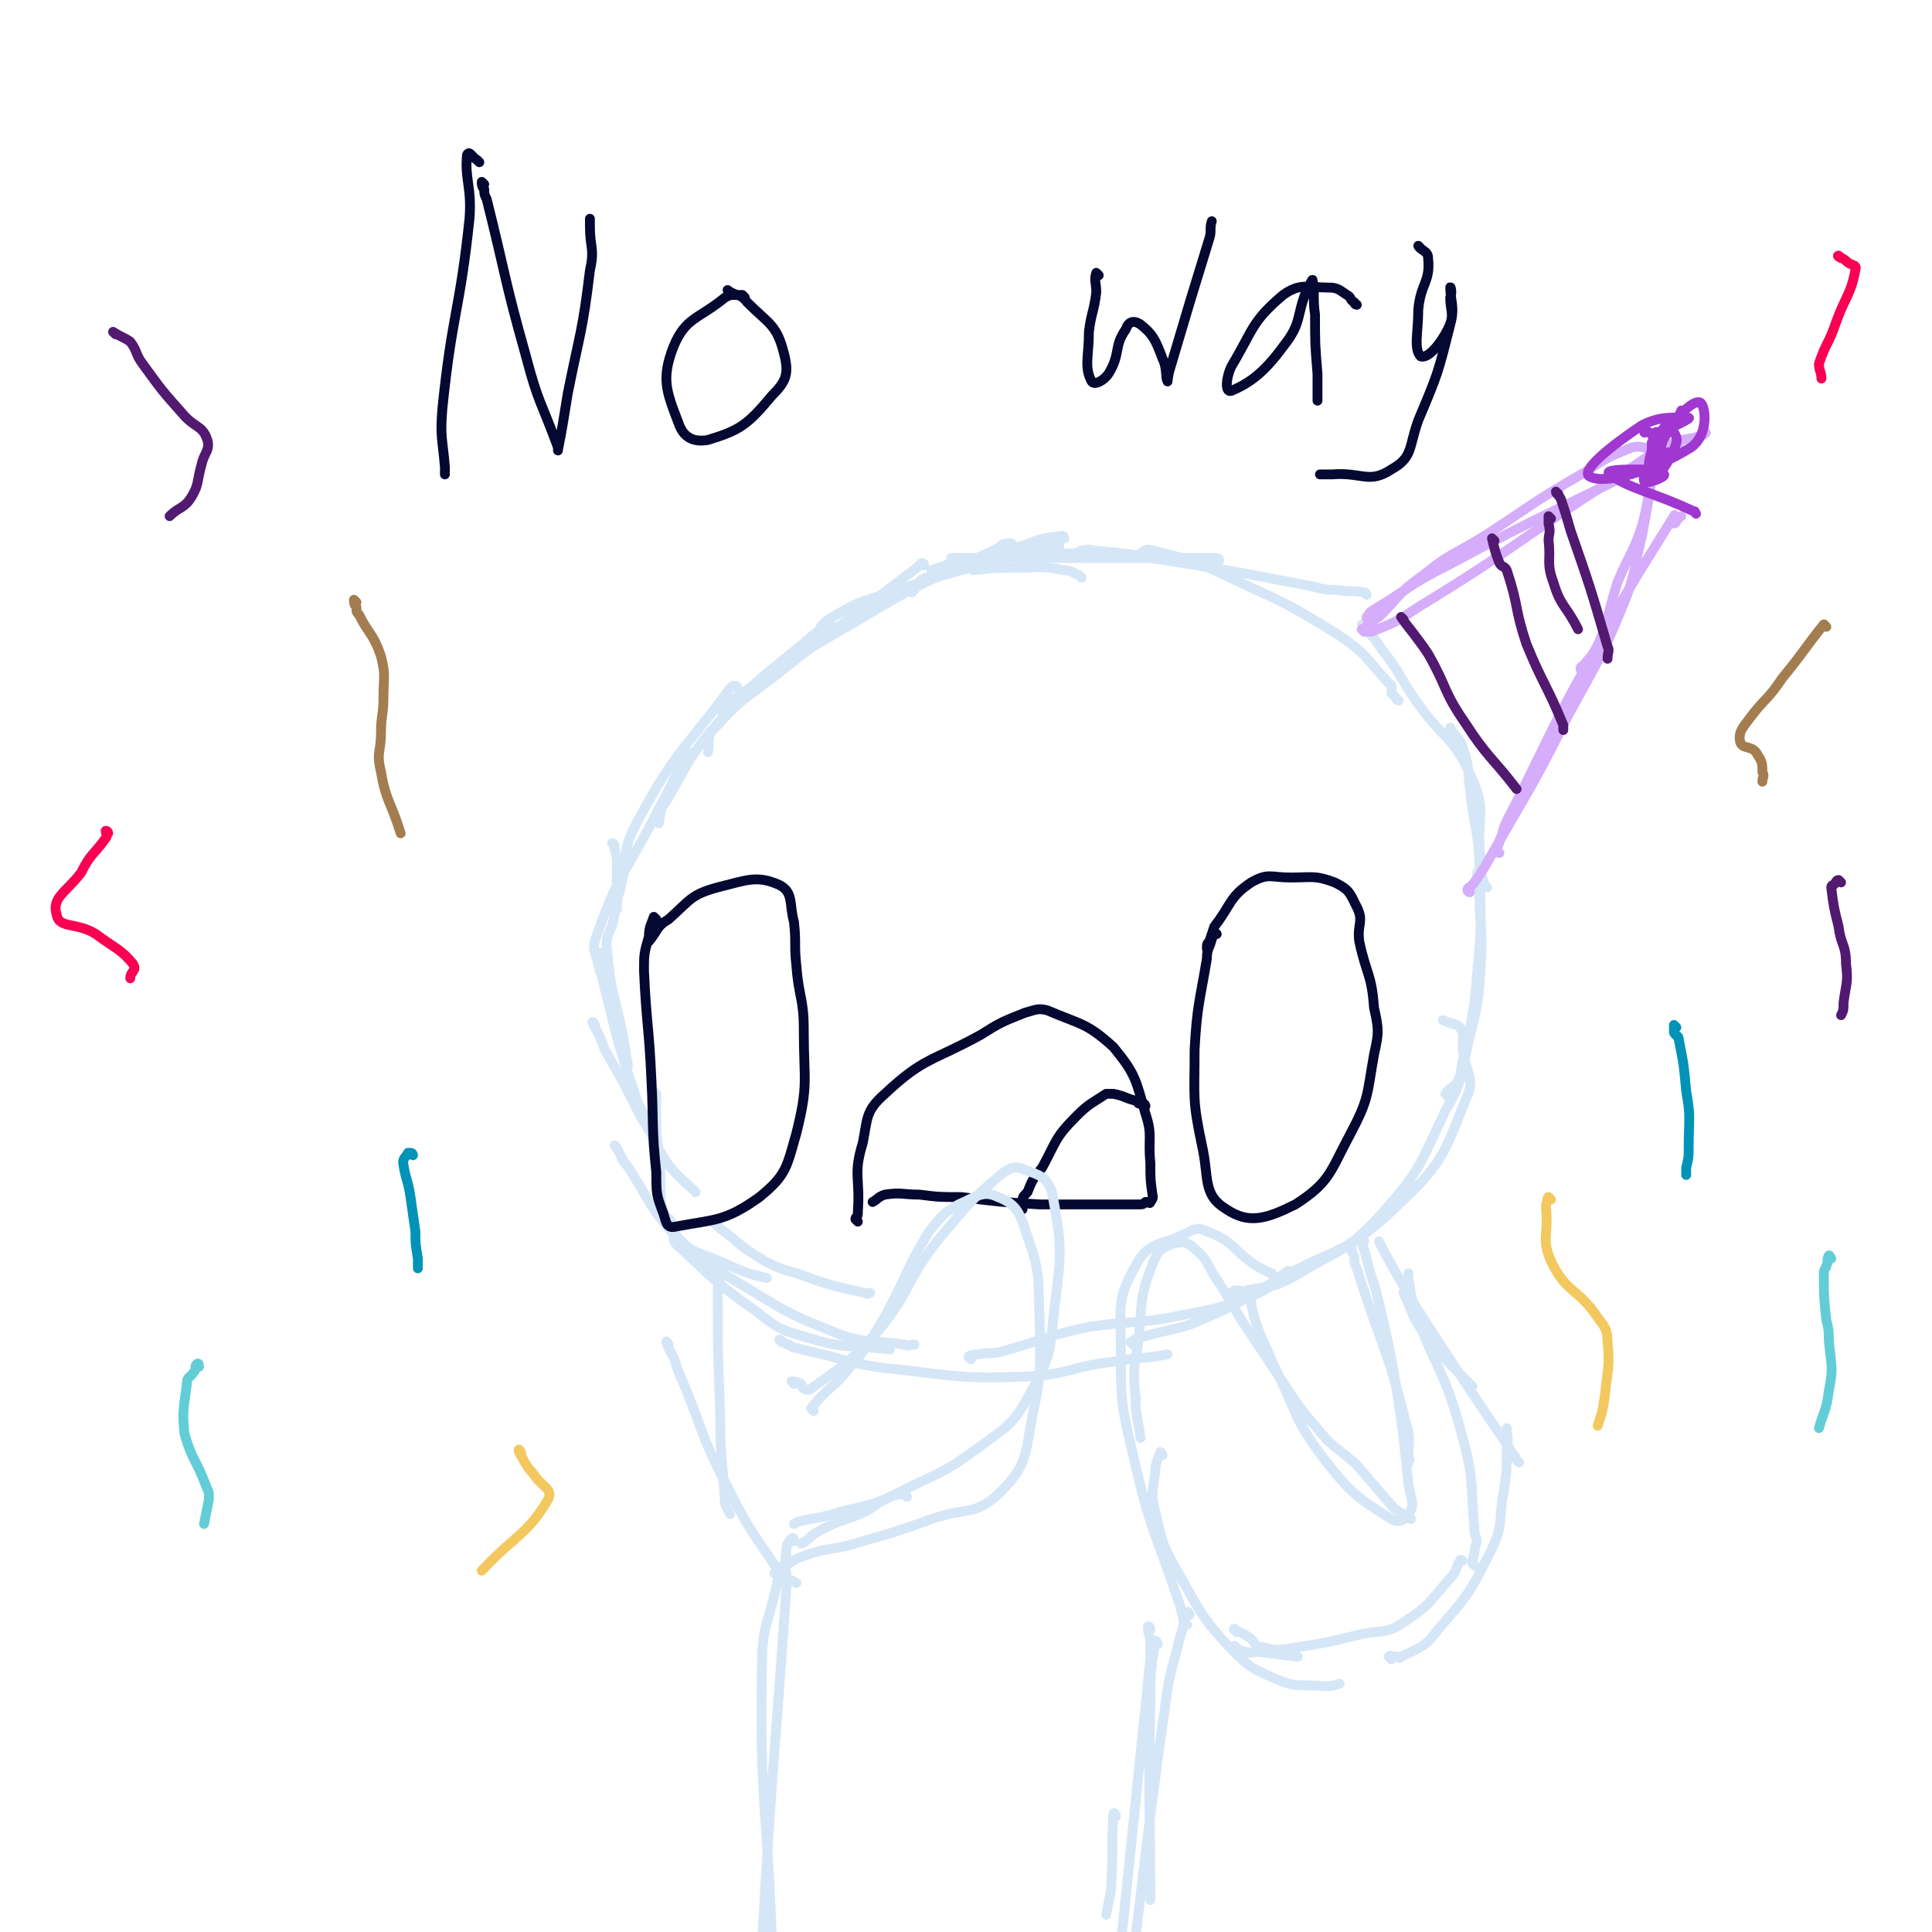 <svg viewBox='0 0 786 786' version='1.1' xmlns='http://www.w3.org/2000/svg' xmlns:xlink='http://www.w3.org/1999/xlink'><g fill='none' stroke='#D5E6F7' stroke-width='4' stroke-linecap='round' stroke-linejoin='round'><path d='M440,235c0,0 0,0 -1,-1 -3,-1 -3,-2 -6,-2 -10,-2 -10,-1 -21,-1 -8,0 -8,0 -16,1 '/><path d='M441,225c0,0 0,-1 -1,-1 -1,0 -1,1 -2,1 -20,1 -20,-1 -40,2 -10,1 -10,2 -19,5 '/><path d='M433,219c0,0 0,-1 -1,-1 -8,1 -8,1 -16,4 -19,6 -20,5 -39,13 -4,1 -3,3 -6,6 '/><path d='M431,222c0,0 0,-1 -1,-1 -7,2 -8,2 -15,4 -26,8 -27,7 -52,16 -14,4 -14,4 -26,11 -4,3 -3,4 -6,8 '/><path d='M412,222c0,0 0,-1 -1,-1 -2,0 -3,0 -5,2 -29,14 -30,13 -58,30 -28,16 -28,17 -55,35 -1,0 0,0 0,1 '/><path d='M376,230c0,0 0,-1 -1,-1 -1,1 -1,1 -2,2 -29,22 -30,22 -59,45 -12,9 -13,9 -23,20 -4,4 -2,5 -3,10 '/><path d='M340,256c0,0 0,-1 -1,-1 -5,2 -6,1 -10,5 -18,15 -20,15 -36,33 -13,15 -12,16 -22,33 -3,4 -2,4 -3,9 '/><path d='M300,280c0,0 0,-1 -1,-1 -1,0 -1,0 -2,1 -19,26 -22,25 -37,53 -8,14 -4,15 -8,30 -1,3 -1,3 -1,7 '/><path d='M281,307c0,0 0,-1 -1,-1 -6,11 -6,12 -12,23 -13,26 -16,25 -25,51 -3,7 0,8 1,15 '/><path d='M250,344c0,0 -1,-1 -1,-1 0,0 1,0 1,1 0,3 1,3 1,7 0,10 0,10 -1,21 -1,8 -4,7 -3,15 2,22 5,22 8,44 1,3 0,3 0,6 '/><path d='M245,389c0,0 -1,-2 -1,-1 0,4 0,5 1,10 6,23 5,23 13,46 2,7 3,7 7,14 '/><path d='M242,417c0,0 -1,-2 -1,-1 2,4 3,5 5,11 8,14 8,14 15,28 6,9 5,10 11,19 5,6 6,6 11,11 '/><path d='M267,445c0,0 -1,-1 -1,-1 0,0 1,1 1,3 0,3 0,3 0,6 0,8 0,8 1,16 2,16 -2,19 6,32 7,10 11,8 23,14 7,3 7,3 15,5 0,0 0,0 0,0 '/><path d='M291,498c0,0 -1,-1 -1,-1 2,2 3,3 6,5 7,6 7,6 15,11 6,3 6,3 13,5 14,5 14,5 28,8 1,1 1,0 2,0 '/><path d='M273,497c0,0 -1,-2 -1,-1 0,1 1,2 2,4 1,3 -1,4 1,6 15,14 15,15 32,27 9,7 10,8 21,11 16,5 17,3 34,5 '/><path d='M251,467c0,0 -1,-1 -1,-1 0,0 1,1 2,3 1,2 1,3 3,5 10,15 8,16 20,29 13,12 14,12 29,21 18,11 18,11 38,19 12,4 13,2 26,4 2,1 2,0 4,0 '/><path d='M318,546c0,0 -1,-1 -1,-1 1,0 2,2 4,2 2,2 3,1 5,2 19,4 19,6 38,8 27,3 27,4 54,3 18,-1 17,-4 35,-6 11,-2 11,-1 22,-3 '/><path d='M395,553c0,0 -1,-1 -1,-1 1,-1 2,-1 4,-1 4,-1 5,0 9,-1 18,-5 17,-6 35,-10 19,-3 20,-1 39,-5 16,-3 16,-3 31,-9 7,-3 6,-5 12,-9 '/><path d='M461,547c0,0 -1,-1 -1,-1 3,-2 4,-2 8,-3 11,-3 12,-2 23,-7 14,-6 14,-7 28,-15 25,-14 28,-10 49,-30 18,-17 19,-20 28,-43 5,-10 0,-11 -1,-22 0,-4 1,-5 -1,-8 -2,-2 -3,-1 -7,-3 '/><path d='M502,527c0,0 -1,-1 -1,-1 1,-1 1,-1 3,-1 1,0 2,1 3,0 10,-2 11,-1 20,-6 18,-11 20,-9 34,-24 17,-19 16,-20 27,-43 7,-12 6,-13 9,-26 3,-14 4,-14 5,-27 1,-15 1,-15 0,-29 0,-6 0,-6 -1,-11 0,-2 0,-2 0,-4 '/><path d='M589,446c0,0 -1,-1 -1,-1 2,-3 3,-2 5,-5 2,-4 1,-4 2,-8 3,-13 3,-13 5,-25 2,-25 3,-25 2,-49 0,-19 -2,-19 -4,-37 -1,-8 0,-9 -3,-17 -1,-4 -3,-4 -5,-8 '/><path d='M605,361c0,0 -1,0 -1,-1 -1,-3 -1,-3 -2,-7 0,-3 1,-3 0,-6 -1,-16 3,-18 -4,-32 -7,-16 -11,-14 -22,-30 -7,-10 -6,-11 -14,-21 -3,-5 -4,-5 -8,-10 0,0 0,0 0,0 '/><path d='M569,285c0,0 -1,0 -1,-1 -1,-1 -1,-1 -2,-2 0,-2 1,-3 -1,-4 -10,-11 -9,-12 -21,-20 -24,-15 -25,-14 -50,-26 -12,-5 -13,-5 -25,-8 -3,-1 -3,0 -5,1 '/><path d='M556,242c0,0 0,-1 -1,-1 -5,-1 -6,0 -11,-1 -7,0 -7,-1 -13,-2 -31,-6 -31,-6 -63,-11 -11,-2 -11,-2 -23,-3 -3,-1 -3,0 -5,0 '/><path d='M496,228c0,0 0,-1 -1,-1 -9,0 -9,0 -18,0 -23,0 -23,0 -45,0 -23,0 -23,0 -45,0 '/></g>
<g fill='none' stroke='#050831' stroke-width='4' stroke-linecap='round' stroke-linejoin='round'><path d='M495,380c0,0 -1,-1 -1,-1 -1,1 0,1 -1,3 -1,4 -2,4 -2,8 -3,18 -4,19 -5,37 0,20 -1,20 3,39 3,13 0,20 10,26 9,6 16,4 28,-2 14,-9 14,-13 22,-28 8,-15 7,-16 10,-33 2,-9 2,-10 0,-19 -1,-14 -3,-13 -6,-27 -1,-7 2,-8 -1,-14 -3,-6 -3,-7 -9,-10 -8,-3 -9,-2 -18,-2 -8,0 -9,-2 -16,2 -9,6 -8,9 -15,18 -1,3 -1,3 -2,6 -1,1 -1,1 -1,3 '/><path d='M267,374c0,0 -1,-1 -1,-1 -1,3 -2,4 -2,8 -2,7 -2,7 -2,14 1,22 2,22 3,44 1,19 0,19 2,38 0,9 0,9 3,17 1,3 1,6 5,5 16,-3 20,-2 34,-12 11,-9 11,-12 15,-26 5,-20 3,-21 3,-42 0,-13 -2,-13 -3,-26 -1,-9 0,-9 -1,-18 -2,-7 0,-12 -6,-15 -9,-4 -13,-2 -25,1 -11,3 -11,5 -20,13 -5,3 -4,4 -8,9 '/><path d='M349,497c0,0 -1,-1 -1,-1 0,-1 1,-1 1,-2 0,0 0,0 0,-1 1,-14 -2,-15 2,-28 2,-10 1,-13 9,-20 16,-15 19,-13 39,-24 8,-5 8,-5 18,-9 4,-1 5,-2 9,-1 14,6 16,5 27,15 9,11 9,13 13,27 3,9 1,10 2,20 0,7 0,7 1,14 0,1 -1,2 -1,2 0,1 -1,0 -1,0 0,0 0,0 -1,0 -1,1 -1,1 -3,1 -6,0 -6,0 -11,0 -14,0 -14,0 -29,0 -16,-1 -16,-1 -32,-3 -9,0 -9,0 -17,-1 -7,0 -7,-1 -14,0 -3,1 -3,2 -5,3 0,0 0,0 0,0 '/><path d='M466,450c0,0 0,-1 -1,-1 -1,0 -1,0 -1,0 -1,0 -1,0 -1,-1 -5,-1 -5,-2 -10,-3 -1,0 -2,0 -3,0 -6,4 -7,4 -12,9 -9,9 -8,10 -14,21 -4,5 -4,5 -6,10 -2,2 -2,2 -2,4 -1,2 0,2 0,3 '/></g>
<g fill='none' stroke='#D5E6F7' stroke-width='4' stroke-linecap='round' stroke-linejoin='round'><path d='M550,508c0,0 -1,-2 -1,-1 0,1 1,2 2,4 0,3 0,3 1,5 10,32 12,31 20,63 2,6 1,7 1,14 1,1 0,1 0,2 '/><path d='M555,505c0,0 -1,-2 -1,-1 0,3 1,4 2,8 2,9 3,9 5,18 4,17 4,17 7,34 3,20 3,20 5,40 1,6 3,8 0,12 -1,2 -4,4 -7,2 -14,-9 -16,-10 -27,-24 -13,-17 -11,-19 -21,-39 -4,-10 -5,-10 -8,-20 -1,-4 -1,-4 -1,-8 -1,0 0,0 0,-1 '/><path d='M574,618c0,0 0,-1 -1,-1 -2,-1 -2,-1 -4,-2 -3,-2 -2,-2 -5,-5 -6,-7 -6,-7 -12,-14 -9,-8 -10,-7 -17,-16 -8,-9 -7,-9 -14,-19 -8,-12 -8,-12 -16,-24 -4,-7 -4,-7 -9,-15 -5,-7 -4,-9 -10,-14 -3,-3 -5,-3 -9,-2 -5,2 -6,3 -8,8 -6,15 -4,16 -6,33 -2,11 -2,11 -1,22 0,8 1,8 2,16 '/><path d='M518,519c0,0 0,-1 -1,-1 -1,-1 -1,0 -2,-1 -2,-1 -2,-1 -4,-2 -10,-7 -9,-10 -20,-14 -4,-2 -5,-1 -9,1 -10,5 -15,3 -20,13 -8,14 -6,17 -6,34 0,21 0,22 5,43 7,31 9,31 19,61 1,4 1,4 2,8 0,0 0,0 1,0 '/><path d='M473,592c0,0 -1,-2 -1,-1 -1,3 -2,4 -2,8 -1,8 -2,8 0,16 3,13 3,14 10,26 9,16 9,17 21,30 8,8 9,8 18,12 9,4 10,2 20,3 3,0 3,0 6,-1 '/><path d='M503,664c0,-1 -1,-2 -1,-1 2,1 3,1 6,3 3,2 2,4 5,4 8,2 8,1 16,0 12,-2 12,-2 24,-5 9,-2 11,0 18,-5 11,-7 11,-9 19,-18 3,-3 2,-4 4,-7 0,-1 1,0 1,0 '/><path d='M566,675c0,-1 -1,-1 -1,-1 1,-1 1,0 3,0 1,0 1,1 2,0 8,-4 10,-4 15,-11 13,-15 13,-15 22,-33 4,-9 3,-9 4,-19 2,-11 2,-12 2,-23 1,-3 0,-3 0,-7 '/><path d='M600,637c0,0 -1,-1 -1,-1 0,-3 1,-3 1,-6 1,-3 1,-3 0,-6 -2,-22 0,-22 -6,-43 -7,-25 -10,-24 -19,-49 -1,-6 -1,-6 -2,-12 0,-1 0,-1 0,-2 '/><path d='M618,595c0,0 -1,-1 -1,-1 -1,-1 0,-1 -1,-2 -1,-1 -1,-1 -2,-3 -15,-22 -15,-22 -30,-45 -11,-17 -11,-17 -21,-35 -1,-2 -1,-2 -2,-4 '/><path d='M599,564c0,0 -1,-1 -1,-1 -4,-4 -4,-4 -9,-9 -5,-6 -6,-5 -10,-12 -5,-7 -4,-8 -8,-16 '/><path d='M503,671c0,-1 -1,-2 -1,-1 1,0 2,2 5,2 2,1 2,0 5,0 8,1 8,1 16,2 '/><path d='M293,517c0,0 -1,-2 -1,-1 0,1 1,2 1,4 0,2 -1,2 -1,5 0,25 0,25 1,50 0,19 1,19 2,37 1,2 1,2 2,4 '/><path d='M272,547c0,0 -1,-2 -1,-1 1,2 1,3 3,6 1,3 1,3 2,6 10,23 8,24 20,47 9,18 10,18 22,36 2,2 3,1 6,3 '/><path d='M331,574c0,0 -1,-1 -1,-1 7,-9 9,-8 16,-17 7,-8 7,-9 12,-17 11,-19 9,-20 20,-38 5,-6 5,-7 12,-11 7,-3 10,-6 16,-3 8,3 9,7 12,16 6,17 4,18 5,35 0,19 1,20 -3,38 -3,16 -2,20 -13,31 -10,10 -14,6 -28,11 -14,5 -14,5 -28,9 -12,4 -13,2 -24,6 -6,2 -6,4 -12,7 '/><path d='M323,563c0,0 -1,-1 -1,-1 1,0 2,0 4,1 0,1 0,1 1,2 1,0 1,1 3,0 12,-9 14,-9 25,-21 16,-18 12,-21 27,-40 12,-14 12,-15 25,-26 4,-3 6,-4 10,-2 6,2 9,3 11,9 4,22 4,24 1,47 -2,18 -1,19 -10,35 -7,13 -9,13 -21,22 -15,11 -16,10 -32,18 -12,6 -12,5 -24,8 -9,3 -9,2 -17,4 -1,0 -1,1 -2,1 '/><path d='M369,609c0,0 0,-1 -1,-1 -4,0 -4,0 -8,2 -4,2 -4,3 -8,5 -9,4 -10,3 -19,8 -4,2 -3,3 -7,5 '/><path d='M321,635c0,0 -1,-2 -1,-1 -2,5 -3,5 -4,11 -4,17 -6,17 -6,33 -1,55 2,55 4,110 0,2 0,2 1,3 '/><path d='M323,627c0,0 0,-2 -1,-1 -1,1 -2,2 -2,4 -1,7 0,8 0,15 -5,73 -6,74 -10,146 0,1 1,0 2,0 '/><path d='M484,657c0,0 -1,-2 -1,-1 -2,4 -1,5 -3,10 -2,10 -3,10 -5,21 -7,50 -7,51 -13,101 '/><path d='M468,663c0,-1 -1,-2 -1,-1 0,1 0,2 1,5 0,4 0,4 0,8 -6,58 -6,58 -12,116 '/><path d='M471,669c0,-1 -1,-2 -1,-1 -2,12 -2,13 -2,26 -1,39 0,39 0,79 '/><path d='M454,739c0,-1 -1,-2 -1,-1 -1,14 0,15 -1,31 -1,5 -1,5 -2,10 '/></g>
<g fill='none' stroke='#D5ADFB' stroke-width='4' stroke-linecap='round' stroke-linejoin='round'><path d='M557,252c0,0 -1,0 -1,-1 1,-1 1,-2 3,-3 15,-9 14,-10 30,-18 41,-22 42,-21 83,-42 6,-3 6,-3 11,-6 0,0 0,0 0,0 '/><path d='M555,257c0,0 -1,-1 -1,-1 1,0 2,1 4,1 10,-4 10,-4 19,-10 41,-25 40,-27 81,-53 11,-7 11,-8 23,-14 6,-2 6,-1 12,-3 1,-1 1,-1 1,-1 '/><path d='M556,257c0,0 -1,0 -1,-1 2,-3 3,-3 6,-5 9,-9 8,-10 18,-17 11,-9 12,-8 25,-16 20,-13 20,-14 41,-26 9,-6 9,-6 19,-10 5,-1 5,1 10,1 0,0 0,0 0,0 '/><path d='M610,347c0,0 -1,0 -1,-1 0,-2 1,-2 1,-4 2,-4 1,-4 3,-8 17,-33 16,-34 34,-66 16,-30 18,-32 34,-58 1,-2 -1,3 0,3 1,0 1,-2 3,-3 '/><path d='M598,363c0,0 -1,0 -1,-1 0,-1 1,-1 2,-2 3,-4 3,-4 6,-9 17,-30 18,-30 33,-60 13,-24 14,-24 24,-49 4,-12 3,-12 6,-24 3,-16 3,-16 5,-31 1,-4 1,-4 1,-8 0,0 0,0 0,-1 '/><path d='M644,273c0,0 -1,0 -1,-1 0,-1 1,-1 1,-1 3,-4 4,-4 6,-8 5,-13 4,-13 8,-26 5,-12 6,-11 10,-23 3,-11 2,-11 4,-22 0,-3 1,-3 1,-6 '/></g>
<g fill='none' stroke='#9F37D0' stroke-width='4' stroke-linecap='round' stroke-linejoin='round'><path d='M679,173c0,0 -1,-1 -1,-1 -2,4 -1,5 -2,9 -1,3 -2,3 -3,6 0,2 0,6 0,5 0,-2 1,-6 0,-11 0,-1 0,-2 -1,-1 0,1 0,4 0,4 1,0 3,-2 3,-5 1,-2 0,-3 -1,-3 0,-1 -1,1 -2,1 0,0 0,-1 -1,-1 -1,-1 -1,0 -2,0 '/></g>
<g fill='none' stroke='#511970' stroke-width='4' stroke-linecap='round' stroke-linejoin='round'><path d='M634,201c0,0 -1,-1 -1,-1 0,1 1,1 2,3 2,6 2,6 4,13 8,23 8,23 15,47 1,2 0,2 0,5 '/><path d='M631,211c0,0 -1,-1 -1,-1 0,1 0,2 0,3 1,4 0,4 0,7 1,8 -1,9 2,17 3,10 5,9 10,19 '/><path d='M608,220c0,0 -1,-1 -1,-1 1,4 1,5 3,10 1,2 2,1 3,3 5,15 3,15 8,30 7,17 8,16 15,33 0,1 0,1 0,2 '/><path d='M571,252c0,0 -1,-1 -1,-1 2,3 3,4 6,8 3,4 3,4 5,7 8,14 6,15 15,28 9,14 11,14 21,27 '/></g>
<g fill='none' stroke='#9F37D0' stroke-width='4' stroke-linecap='round' stroke-linejoin='round'><path d='M685,168c0,0 -1,-1 -1,-1 -1,2 -1,3 -2,5 0,0 0,1 0,1 2,-1 6,-3 5,-3 -6,0 -11,-1 -19,3 -12,8 -26,19 -21,21 6,3 25,-2 41,-12 7,-5 6,-16 4,-18 -2,-2 -9,4 -13,11 -6,9 -8,20 -8,21 1,1 9,-8 11,-16 1,-3 -3,-7 -5,-6 -4,4 -7,14 -6,17 0,2 8,-5 8,-7 1,0 -4,0 -6,3 -3,3 -5,7 -4,9 1,1 9,-2 8,-3 0,-1 -5,-2 -10,-2 -6,0 -15,0 -12,2 8,6 17,7 34,15 1,0 0,0 1,1 '/></g>
<g fill='none' stroke='#050831' stroke-width='4' stroke-linecap='round' stroke-linejoin='round'><path d='M195,66c0,0 0,0 -1,-1 -2,-1 -3,-4 -4,-2 -1,10 2,13 1,26 -4,38 -7,38 -11,77 -1,12 0,12 1,24 0,1 0,1 0,3 '/><path d='M197,75c0,0 -1,-1 -1,-1 0,1 0,2 1,3 0,2 0,2 1,4 8,32 7,32 16,64 5,19 6,18 13,37 0,0 0,2 0,1 2,-10 2,-11 4,-23 5,-25 6,-25 9,-50 2,-9 0,-9 0,-18 0,-2 0,-2 0,-3 '/><path d='M303,121c0,0 0,0 -1,-1 -1,0 -2,0 -3,0 -2,0 -2,0 -4,1 -11,9 -16,8 -21,20 -5,13 -3,18 2,31 2,6 6,8 12,7 13,-4 16,-6 26,-18 6,-6 7,-9 5,-17 -3,-12 -6,-12 -15,-21 -3,-4 -4,-2 -8,-5 '/><path d='M447,112c0,0 -1,-1 -1,-1 -1,3 0,4 0,8 -1,8 -2,8 -3,16 0,10 -2,14 1,20 1,2 5,0 7,-3 5,-8 2,-11 7,-18 1,-3 3,-4 6,-2 5,4 6,6 9,14 2,4 1,8 2,9 0,1 0,-2 1,-5 8,-27 8,-27 16,-53 1,-3 0,-4 1,-7 '/><path d='M552,124c0,0 -1,0 -1,-1 -2,-1 -1,-2 -3,-3 -3,-2 -4,-3 -7,-3 -9,0 -12,-2 -19,3 -13,11 -12,14 -21,29 -2,4 -3,11 0,10 7,-3 13,-7 21,-18 8,-10 5,-12 10,-24 1,-1 2,-4 2,-3 1,5 0,7 1,14 0,12 0,12 1,24 0,6 0,6 0,11 '/><path d='M578,101c0,0 -1,-1 -1,-1 1,2 4,2 4,5 1,10 -3,10 -4,21 0,9 -2,16 1,19 3,1 8,-5 11,-11 3,-6 1,-7 1,-13 1,-2 0,-5 0,-4 0,5 2,8 0,15 -5,20 -5,20 -13,39 -4,11 -2,15 -11,20 -9,6 -12,1 -24,2 -3,0 -3,0 -5,0 '/></g>
<g fill='none' stroke='#F90052' stroke-width='4' stroke-linecap='round' stroke-linejoin='round'><path d='M749,105c0,0 -2,-1 -1,-1 1,1 2,1 4,3 2,1 3,1 3,2 -2,11 -4,11 -8,22 -3,9 -4,8 -7,17 0,3 1,3 1,6 0,0 0,0 0,0 '/><path d='M44,339c0,0 0,-1 -1,-1 0,1 1,2 0,3 -5,7 -6,6 -10,14 -6,8 -12,10 -10,17 1,6 8,3 16,8 8,6 10,6 15,12 2,3 -1,3 -1,6 '/></g>
<g fill='none' stroke='#A37D4F' stroke-width='4' stroke-linecap='round' stroke-linejoin='round'><path d='M743,255c0,0 -1,-1 -1,-1 -8,10 -8,11 -17,22 -6,9 -7,8 -13,16 -3,4 -5,6 -4,10 1,3 5,1 7,5 2,3 2,4 2,7 1,2 0,2 0,4 '/><path d='M145,245c0,0 -1,-1 -1,-1 0,1 0,2 1,3 0,2 0,2 1,3 4,8 6,8 9,17 2,8 1,8 1,17 0,7 -1,7 -1,14 0,8 -2,8 0,16 2,12 4,12 8,25 '/></g>
<g fill='none' stroke='#511970' stroke-width='4' stroke-linecap='round' stroke-linejoin='round'><path d='M749,359c0,0 -1,-1 -1,-1 -1,0 -1,1 -2,2 0,0 -1,0 -1,1 1,8 1,8 3,16 1,8 3,7 3,15 1,8 0,8 -1,16 0,3 0,3 -1,5 '/><path d='M47,136c0,0 -1,-1 -1,-1 3,2 4,2 7,4 3,4 2,5 5,9 8,11 8,11 16,20 5,6 8,5 10,10 2,5 -1,6 -2,11 -2,7 -1,8 -4,13 -3,5 -5,4 -9,8 '/></g>
<g fill='none' stroke='#0093B7' stroke-width='4' stroke-linecap='round' stroke-linejoin='round'><path d='M682,418c0,0 -1,-1 -1,-1 0,1 0,1 0,3 1,2 2,1 2,3 2,10 2,10 3,21 2,11 1,11 1,23 0,4 0,4 -1,8 0,2 0,2 0,3 '/><path d='M168,470c0,0 0,-1 -1,-1 0,0 -1,0 -1,0 -1,2 -2,2 -2,4 1,7 2,7 3,14 1,7 1,7 2,14 0,5 0,5 1,11 0,2 0,2 0,4 '/></g>
<g fill='none' stroke='#63CDD7' stroke-width='4' stroke-linecap='round' stroke-linejoin='round'><path d='M745,512c0,0 -1,-2 -1,-1 -1,1 0,2 -1,4 0,1 -1,1 -1,3 0,9 0,10 1,19 1,4 1,4 1,8 1,11 2,11 0,21 -1,8 -2,8 -4,15 '/><path d='M81,556c0,0 0,-2 -1,-1 -1,1 0,2 -1,3 -2,3 -3,2 -3,5 -1,9 -2,10 -1,20 3,11 5,11 9,22 1,2 1,2 1,5 -1,5 -1,5 -2,10 '/></g>
<g fill='none' stroke='#F3C85F' stroke-width='4' stroke-linecap='round' stroke-linejoin='round'><path d='M631,488c0,0 -1,-1 -1,-1 -1,1 0,1 -1,3 0,1 0,1 0,2 1,11 -2,12 2,21 6,13 11,11 19,23 3,4 4,5 4,10 1,10 0,11 -1,21 -1,7 -1,7 -3,13 '/><path d='M212,591c0,0 -1,-2 -1,-1 0,1 1,2 2,4 2,4 3,4 5,7 3,4 7,5 5,9 -9,15 -13,14 -27,29 '/></g>
</svg>